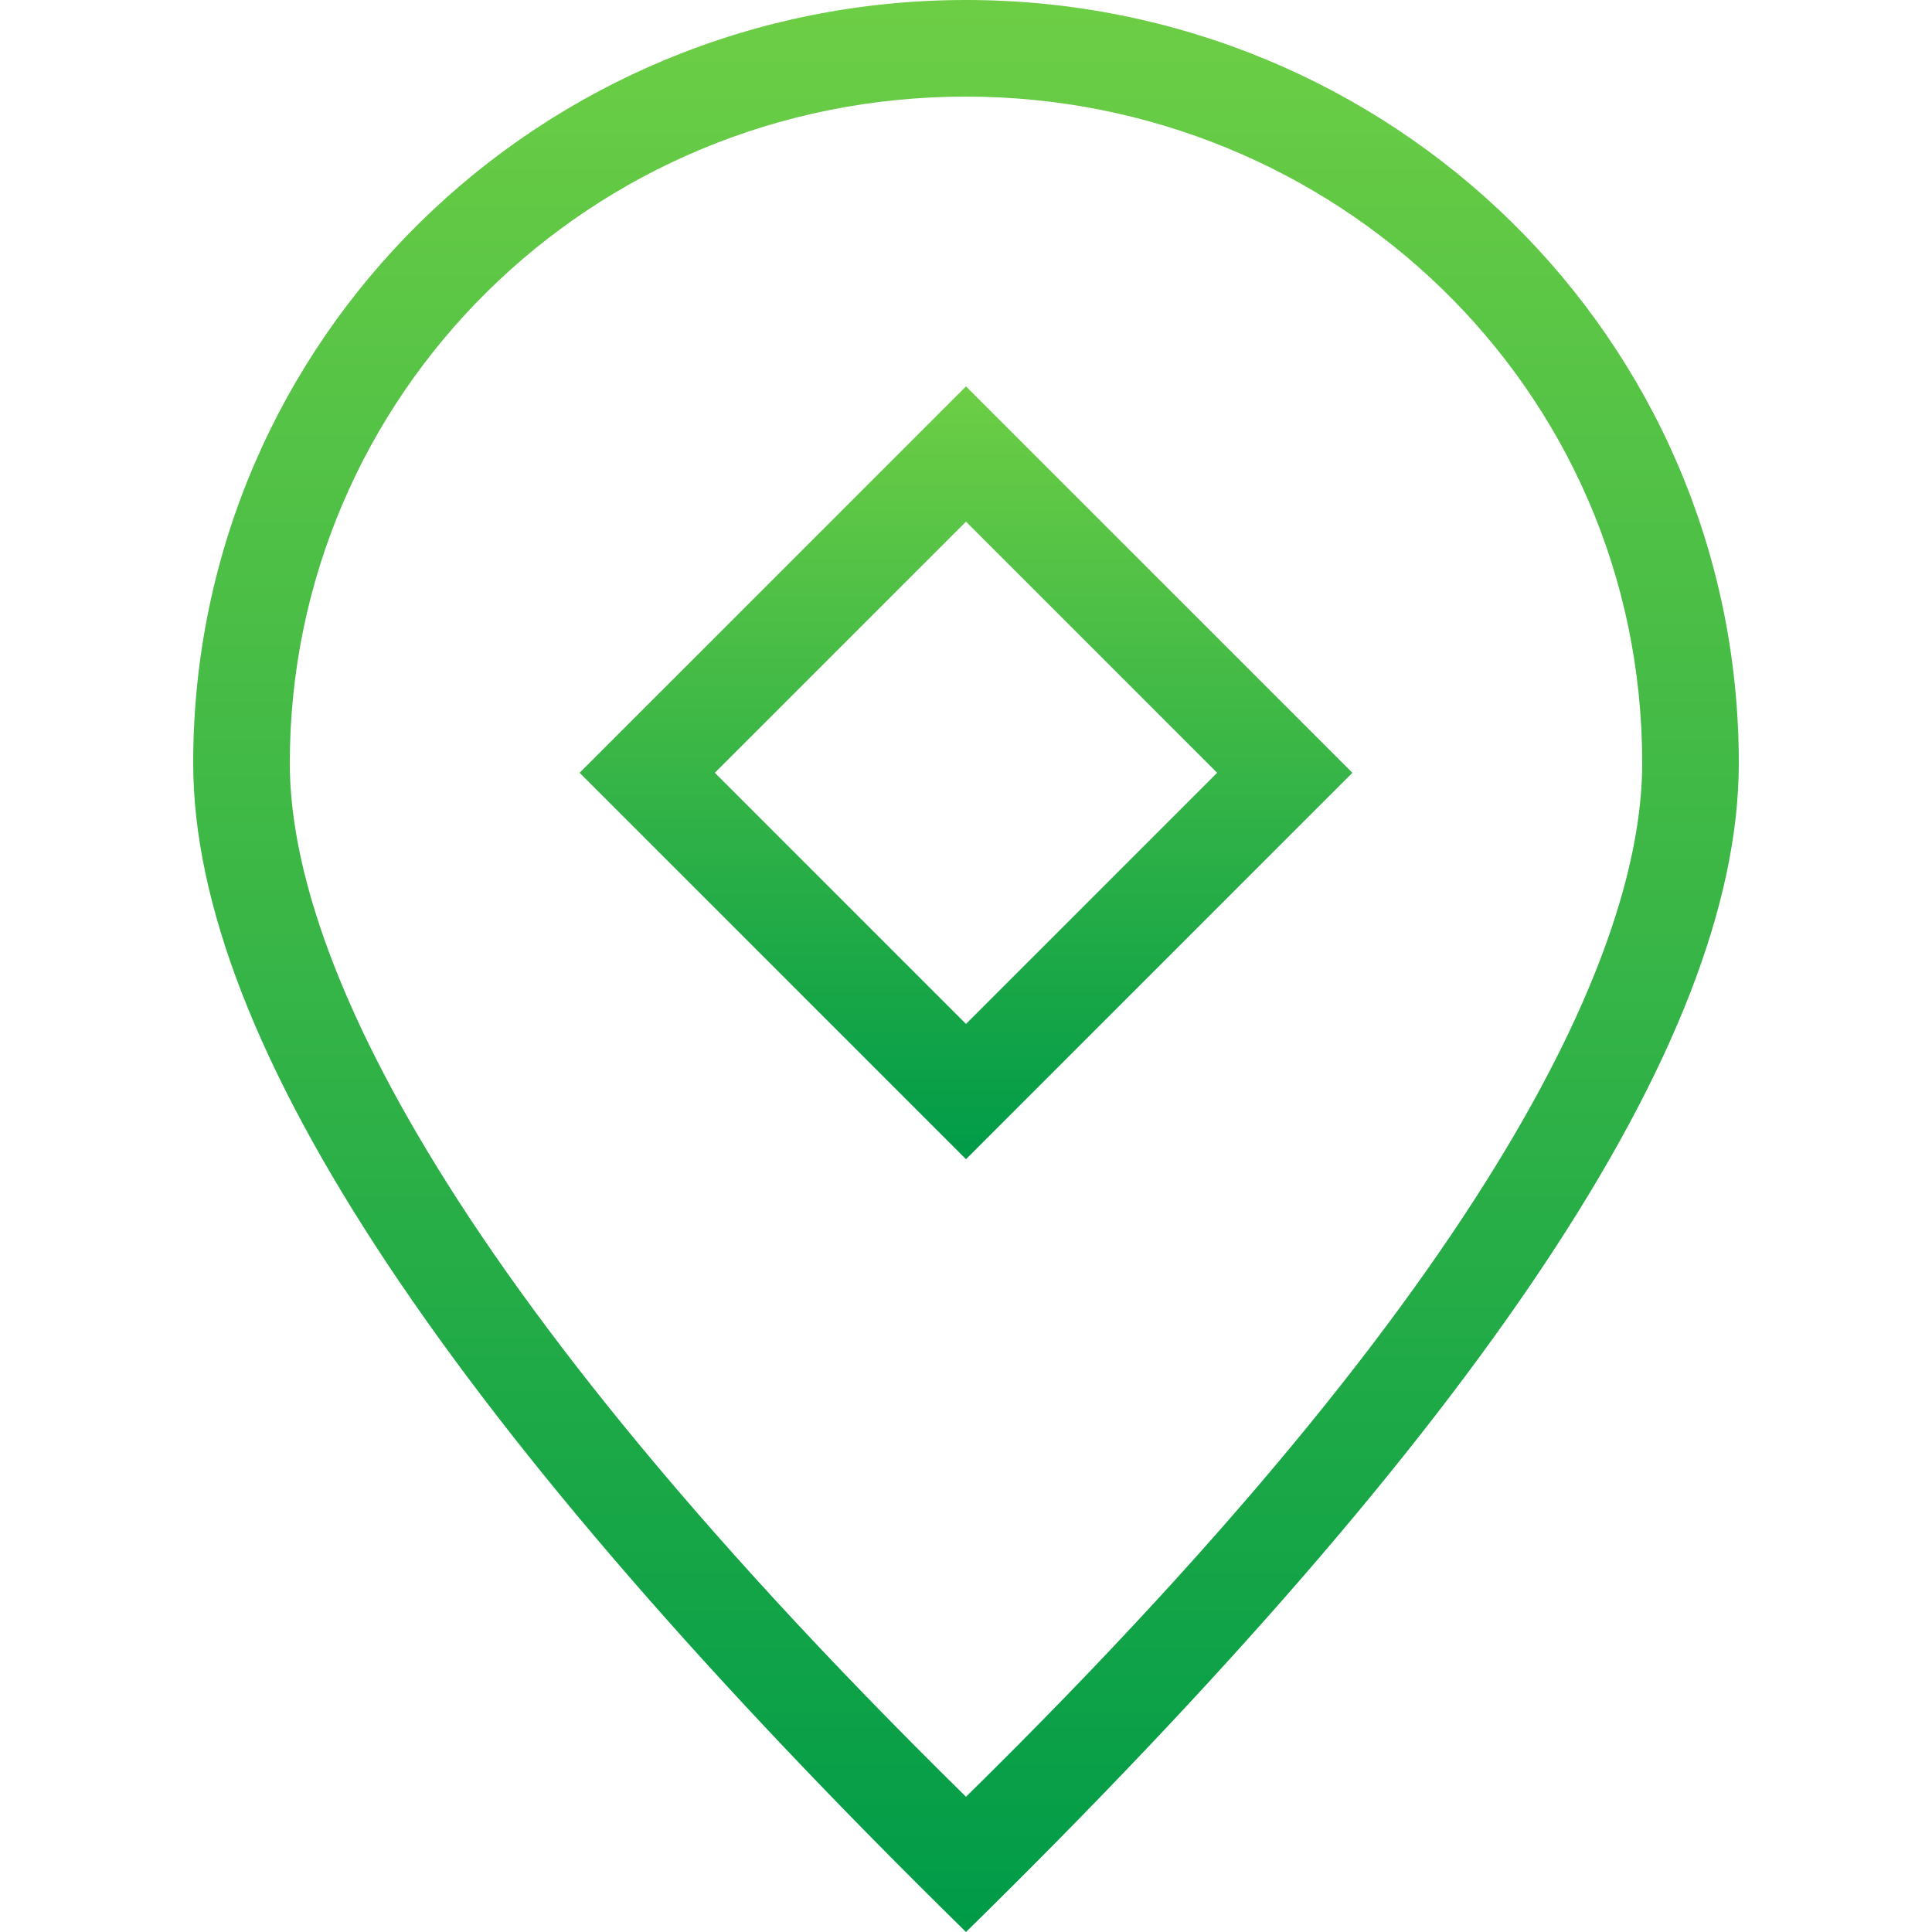 <svg version="1.1" id="Warstwa_1" xmlns="http://www.w3.org/2000/svg" x="0" y="0" viewBox="0 0 20 20" xml:space="preserve"><style/><linearGradient id="SVGID_1_" gradientUnits="userSpaceOnUse" x1="10" y1="20" x2="10" y2="0"><stop offset="0" stop-color="#009b48"/><stop offset="1" stop-color="#6dce45"/></linearGradient><path d="M10 0C5.6 0 2 3.5 2 7.9c0 2.9 2.7 6.9 8 12.1 5.3-5.2 8-9.2 8-12.1C18 3.5 14.4 0 10 0zm0 18.6c-5.8-5.7-7-9-7-10.7C3 4.1 6.1 1 10 1c3.8 0 7 3 7 6.9 0 1.7-1.2 5-7 10.7z" fill="url(#SVGID_1_)"/><linearGradient id="SVGID_2_" gradientUnits="userSpaceOnUse" x1="10" y1="12" x2="10" y2="4"><stop offset="0" stop-color="#009b48"/><stop offset="1" stop-color="#6dce45"/></linearGradient><path d="M6 8l4 4 4-4-4-4-4 4zm4 2.6L7.4 8 10 5.4 12.6 8 10 10.6z" fill="url(#SVGID_2_)"/></svg>